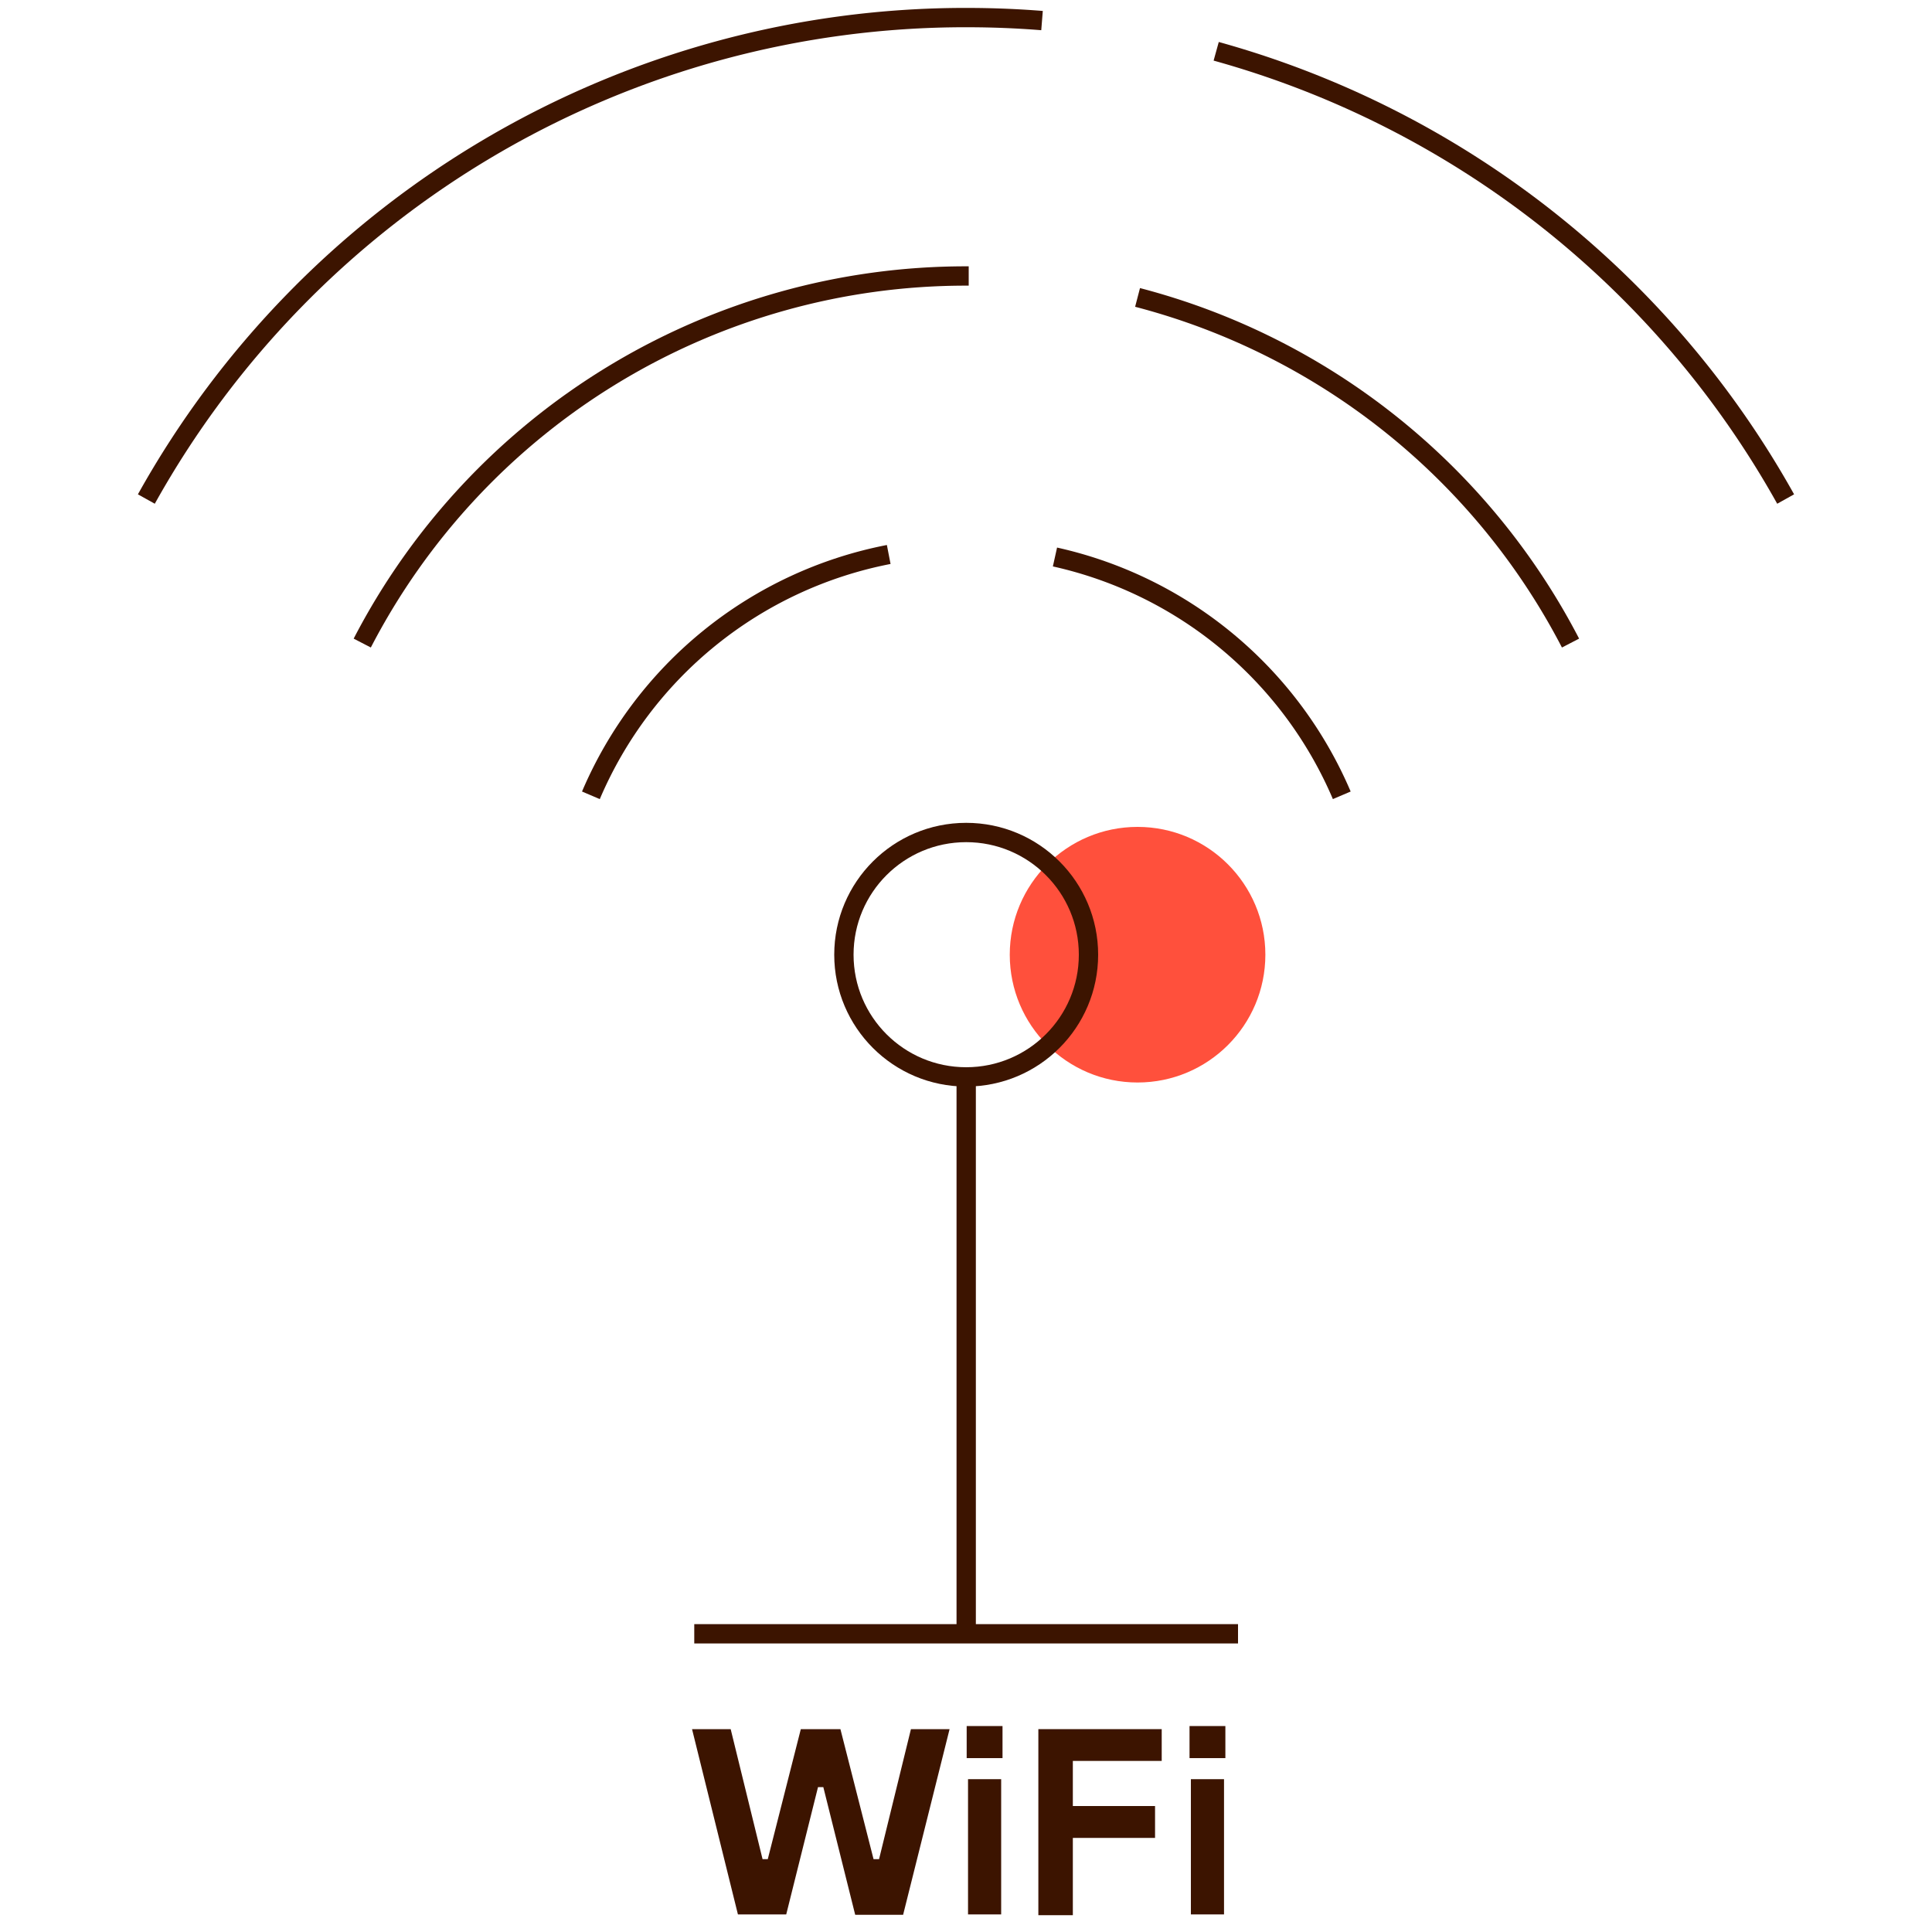 <svg id="Warstwa_1" data-name="Warstwa 1" xmlns="http://www.w3.org/2000/svg" viewBox="0 0 200 200"><defs><style>.cls-1{fill:#3c1400;}.cls-2{fill:#ff503c;}.cls-3{fill:none;stroke:#3c1400;stroke-miterlimit:10;stroke-width:2px;}</style></defs><path class="cls-1" d="M71.64,179h4l3.3,13.46h.54L82.9,179H87l3.43,13.46H91L94.3,179h4l-4.81,19.22H88.53L85.23,185h-.55l-3.29,13.18h-5Z"/><path class="cls-1" d="M100.07,178.68h3.71V182h-3.71Zm.14,5.5h3.43v14h-3.43Z"/><path class="cls-1" d="M107.49,179h12.77v3.29h-9.2v4.67h8.51v3.3h-8.51v8h-3.57Z"/><path class="cls-1" d="M123.14,178.68h3.71V182h-3.71Zm.14,5.5h3.43v14h-3.43Z"/><circle class="cls-2" cx="117.76" cy="98.83" r="13.23"/><g id="Warstwa_2" data-name="Warstwa 2"><g id="Warstwa_1-2" data-name="Warstwa 1-2"><polyline class="cls-3" points="128.16 169.13 100.72 169.13 71.87 169.13"/><line class="cls-3" x1="100.02" y1="111.48" x2="100.02" y2="169.13"/><ellipse class="cls-3" cx="100.02" cy="98.83" rx="12.66" ry="12.65"/><path class="cls-3" d="M109.21,57.66A42.23,42.23,0,0,1,138.9,82.33"/><path class="cls-3" d="M61.17,82.33A42.26,42.26,0,0,1,92,57.4"/><path class="cls-3" d="M117.76,30.79a70.53,70.53,0,0,1,44.82,35.78"/><path class="cls-3" d="M37.5,66.57a70.36,70.36,0,0,1,62.5-38h.28"/><path class="cls-3" d="M125.9,5.31a97.26,97.26,0,0,1,58.95,46.35"/><path class="cls-3" d="M15.15,51.66A97.06,97.06,0,0,1,100,1.82q4,0,7.87.31"/></g></g></svg>